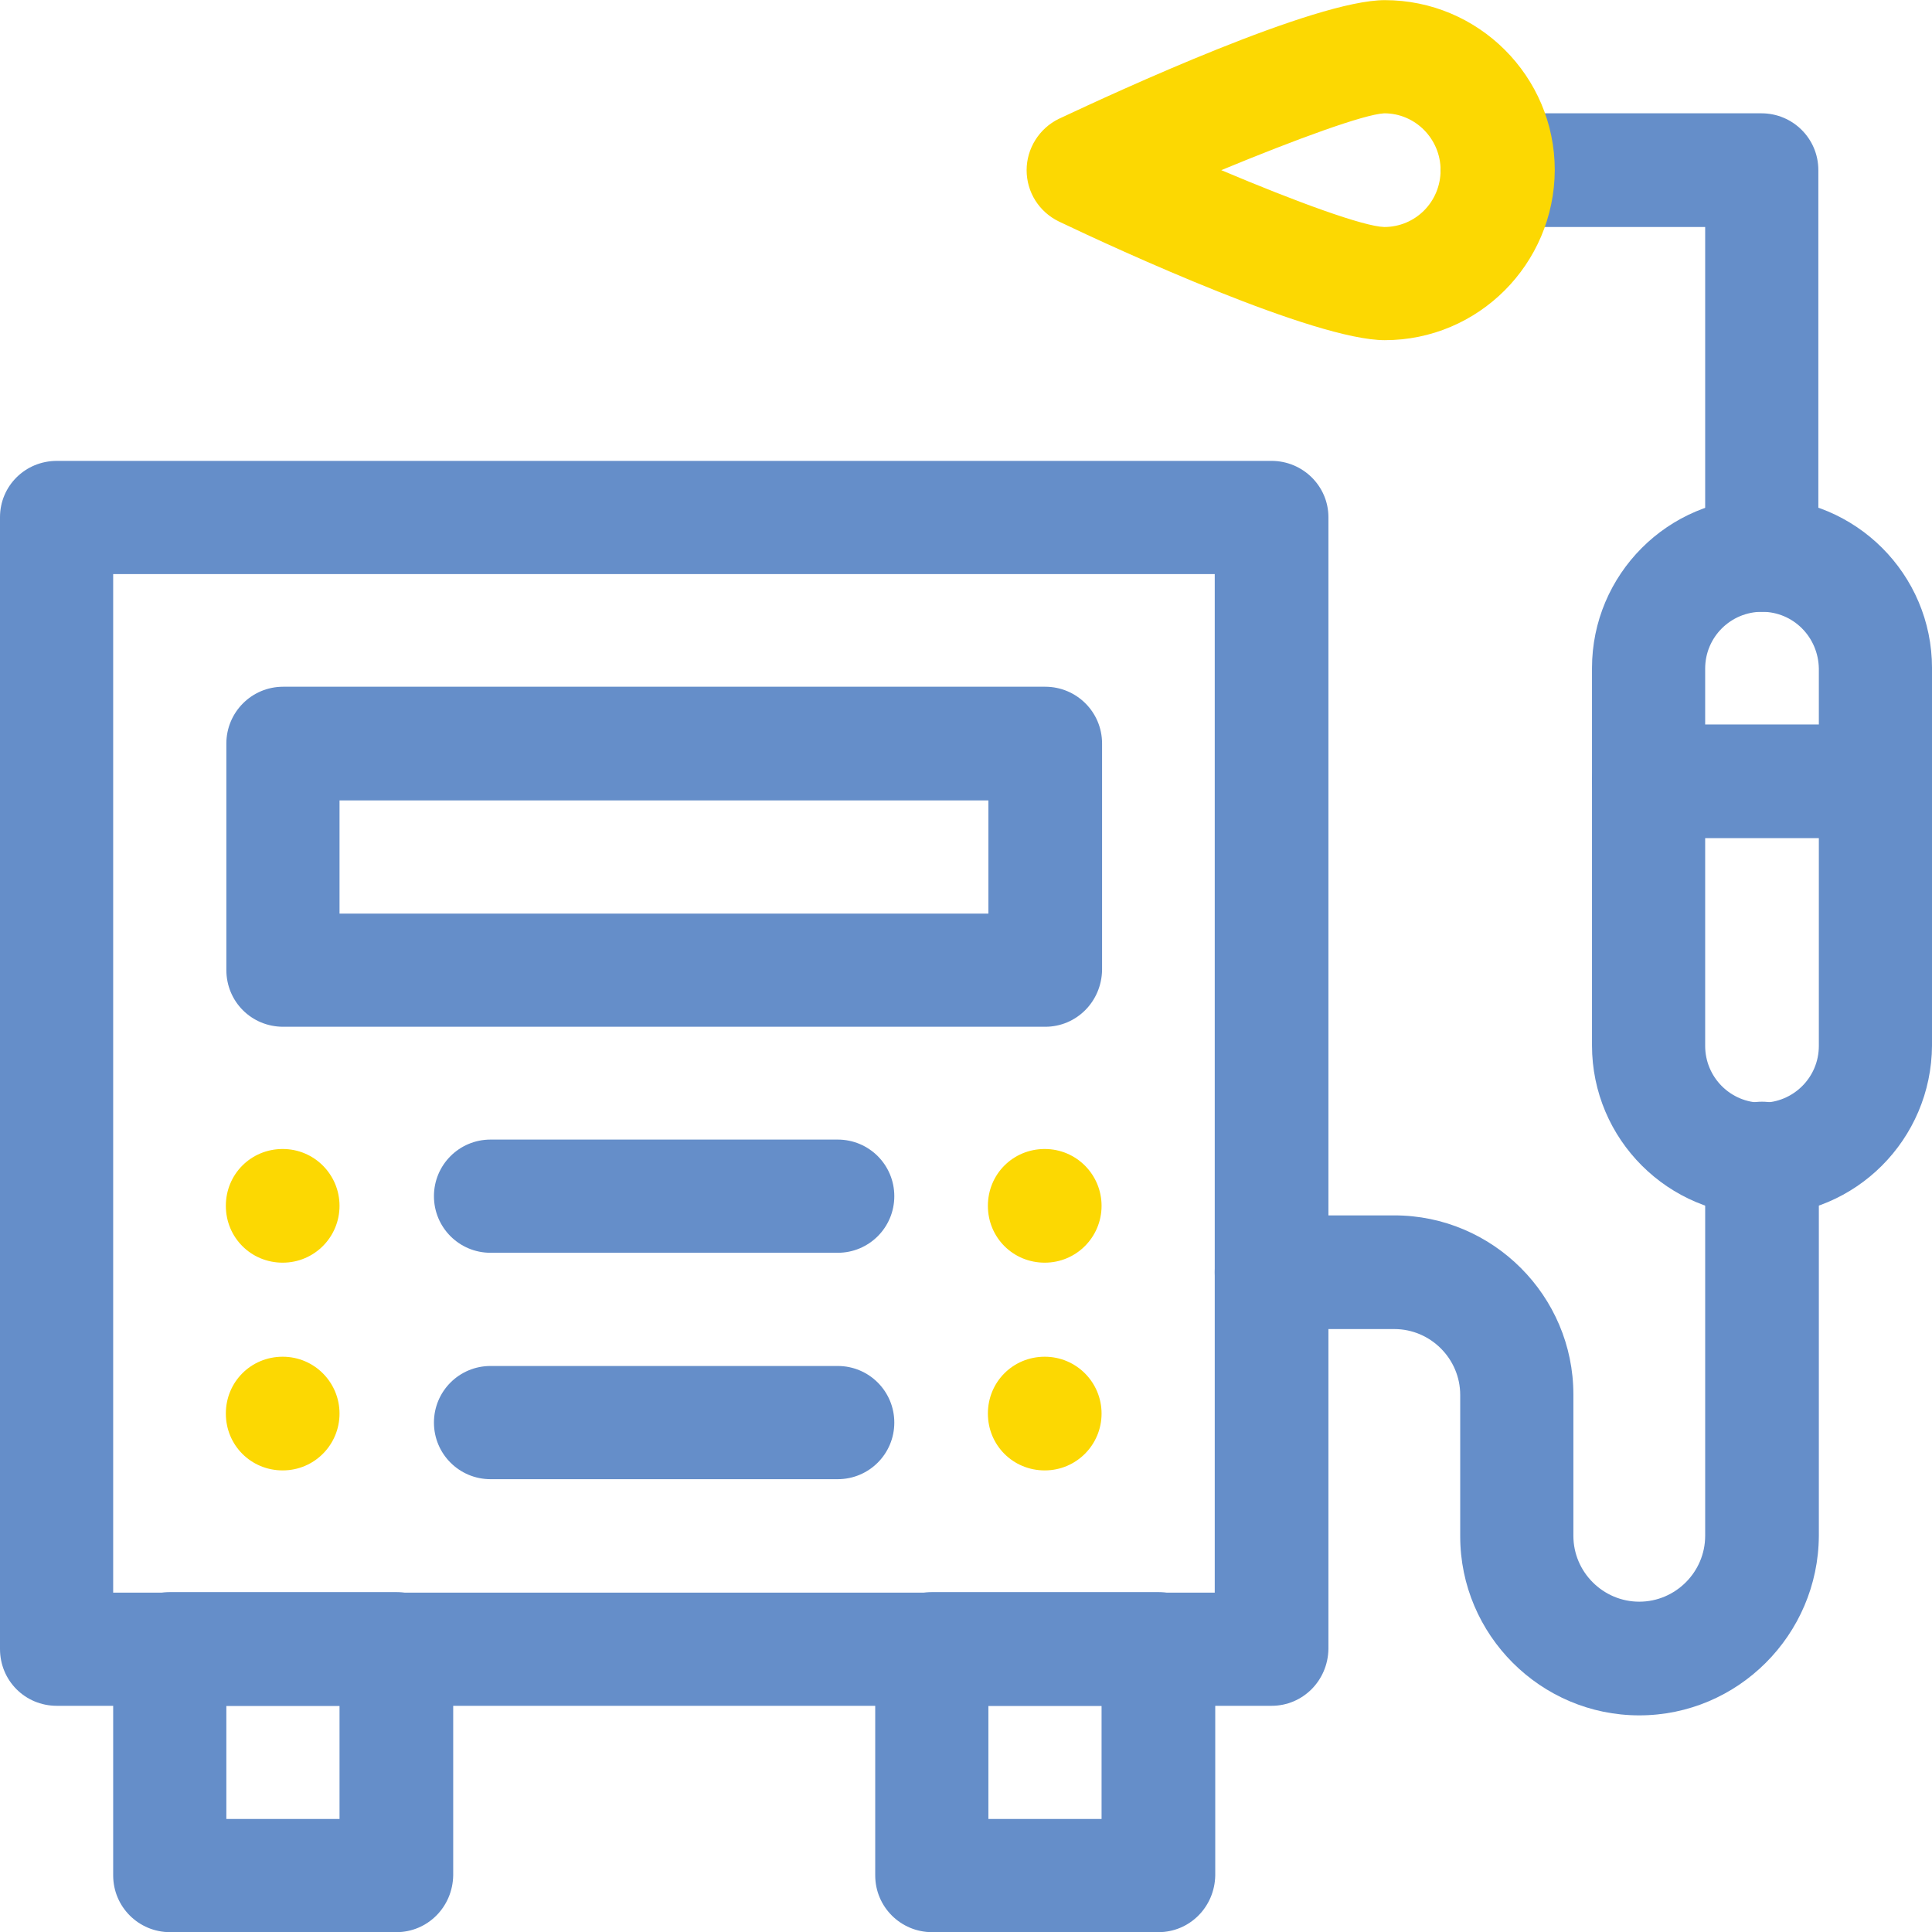 <?xml version="1.0" encoding="utf-8"?>
<!-- Generator: Adobe Illustrator 27.6.1, SVG Export Plug-In . SVG Version: 6.00 Build 0)  -->
<svg version="1.1" id="Layer_1" xmlns="http://www.w3.org/2000/svg" xmlns:xlink="http://www.w3.org/1999/xlink" x="0px" y="0px"
	 viewBox="0 0 512 512" style="enable-background:new 0 0 512 512;" xml:space="preserve">
<style type="text/css">
	.st0{fill:#658EC9;}
	.st1{fill:#FCD802;}
</style>
<g>
	<g>
		<g transform="matrix(1.333 0 0 -1.333 0 682.667)">
			<g>
				<path class="st0" d="M252.8,173H11.3C5,173,0,178,0,184.3v225c0,6.2,5,11.2,11.3,11.2h241.5c6.2,0,11.3-5,11.3-11.2v-225
					C264,178,259,173,252.8,173z M22.5,195.5h219V398h-219V195.5z"/>
			</g>
		</g>
	</g>
	<g>
		<path class="st0" d="M222,332h-92c-8.3,0-15-6.7-15-15s6.7-15,15-15h92c8.3,0,15,6.7,15,15S230.3,332,222,332z"/>
	</g>
	<g>
		<path class="st0" d="M222,392h-92c-8.3,0-15-6.7-15-15s6.7-15,15-15h92c8.3,0,15,6.7,15,15S230.3,392,222,392z"/>
	</g>
	<g>
		<g transform="matrix(1.333 0 0 -1.333 0 682.667)">
			<g>
				<path class="st1" d="M219,272.4c0-6.2-5-11.3-11.3-11.3s-11.3,5-11.3,11.3s5,11.3,11.3,11.3S219,278.6,219,272.4"/>
			</g>
			<g>
				<path class="st1" d="M219,231.1c0-6.2-5-11.3-11.3-11.3s-11.3,5-11.3,11.3s5,11.3,11.3,11.3S219,237.3,219,231.1"/>
			</g>
			<g>
				<path class="st1" d="M67.5,272.4c0-6.2-5-11.3-11.3-11.3s-11.3,5-11.3,11.3s5,11.3,11.3,11.3S67.5,278.6,67.5,272.4"/>
			</g>
			<g>
				<path class="st1" d="M67.5,231.1c0-6.2-5-11.3-11.3-11.3s-11.3,5-11.3,11.3s5,11.3,11.3,11.3S67.5,237.3,67.5,231.1"/>
			</g>
			<g>
				<path class="st0" d="M230.3,128h-45c-6.2,0-11.3,5-11.3,11.3v45c0,6.2,5,11.3,11.3,11.3h45c6.2,0,11.3-5,11.3-11.3v-45
					C241.5,133,236.5,128,230.3,128z M196.5,150.5H219V173h-22.5V150.5z M78.8,128h-45c-6.2,0-11.3,5-11.3,11.3v45
					c0,6.2,5,11.3,11.3,11.3h45c6.2,0,11.3-5,11.3-11.3v-45C90,133,85,128,78.8,128z M45,150.5h22.5V173H45V150.5z M207.8,308H56.3
					C50,308,45,313,45,319.3v45c0,6.2,5,11.3,11.3,11.3h151.5c6.2,0,11.3-5,11.3-11.3v-45C219,313,214,308,207.8,308z M67.5,330.5
					h129V353h-129V330.5z"/>
			</g>
			<g>
				<path class="st0" d="M325.9,171.1c-19.6,0-35.6,16-35.6,35.6v28.1c0,7.2-5.9,13.1-13.1,13.1h-24.4c-6.2,0-11.3,5-11.3,11.3
					c0,6.2,5,11.3,11.3,11.3h24.4c19.6,0,35.6-16,35.6-35.6v-28.1c0-7.2,5.9-13.1,13.1-13.1c7.2,0,13.1,5.9,13.1,13.1v75
					c0,6.2,5,11.3,11.3,11.3c6.2,0,11.3-5,11.3-11.3v-75C361.5,187.1,345.5,171.1,325.9,171.1z"/>
			</g>
			<g>
				<path class="st0" d="M350.3,270.5c-18.6,0-33.8,15.1-33.8,33.8v75c0,18.6,15.1,33.8,33.8,33.8c18.6,0,33.8-15.1,33.8-33.8v-75
					C384,285.6,368.9,270.5,350.3,270.5z M350.3,390.5c-6.2,0-11.3-5-11.3-11.3v-75c0-6.2,5-11.3,11.3-11.3c6.2,0,11.3,5,11.3,11.3
					v75C361.5,385.5,356.5,390.5,350.3,390.5z"/>
			</g>
			<g>
				<path class="st0" d="M372.8,345.5h-45c-6.2,0-11.3,5-11.3,11.3c0,6.2,5,11.3,11.3,11.3h45c6.2,0,11.2-5,11.2-11.3
					C384,350.5,379,345.5,372.8,345.5z"/>
			</g>
			<g>
				<path class="st0" d="M350.3,390.5c-6.2,0-11.3,5-11.3,11.3V467h-41.3c-6.2,0-11.3,5-11.3,11.3c0,6.2,5,11.3,11.3,11.3h52.5
					c6.2,0,11.3-5,11.3-11.3v-76.5C361.5,395.5,356.5,390.5,350.3,390.5z"/>
			</g>
			<g>
				<path class="st1" d="M275.3,444.5c-13.9,0-53.1,18-64.8,23.6c-3.9,1.9-6.4,5.8-6.4,10.2c0,4.3,2.5,8.3,6.4,10.2
					c11.7,5.5,50.9,23.6,64.8,23.6c18.6,0,33.8-15.1,33.8-33.8C309,459.6,293.9,444.5,275.3,444.5z M242.8,478.3
					c14.9-6.3,28.3-11.2,32.4-11.3c6.2,0,11.2,5,11.2,11.3c0,6.2-5,11.3-11.2,11.3C271.2,489.4,257.8,484.5,242.8,478.3z"/>
			</g>
		</g>
	</g>
</g>
</svg>
